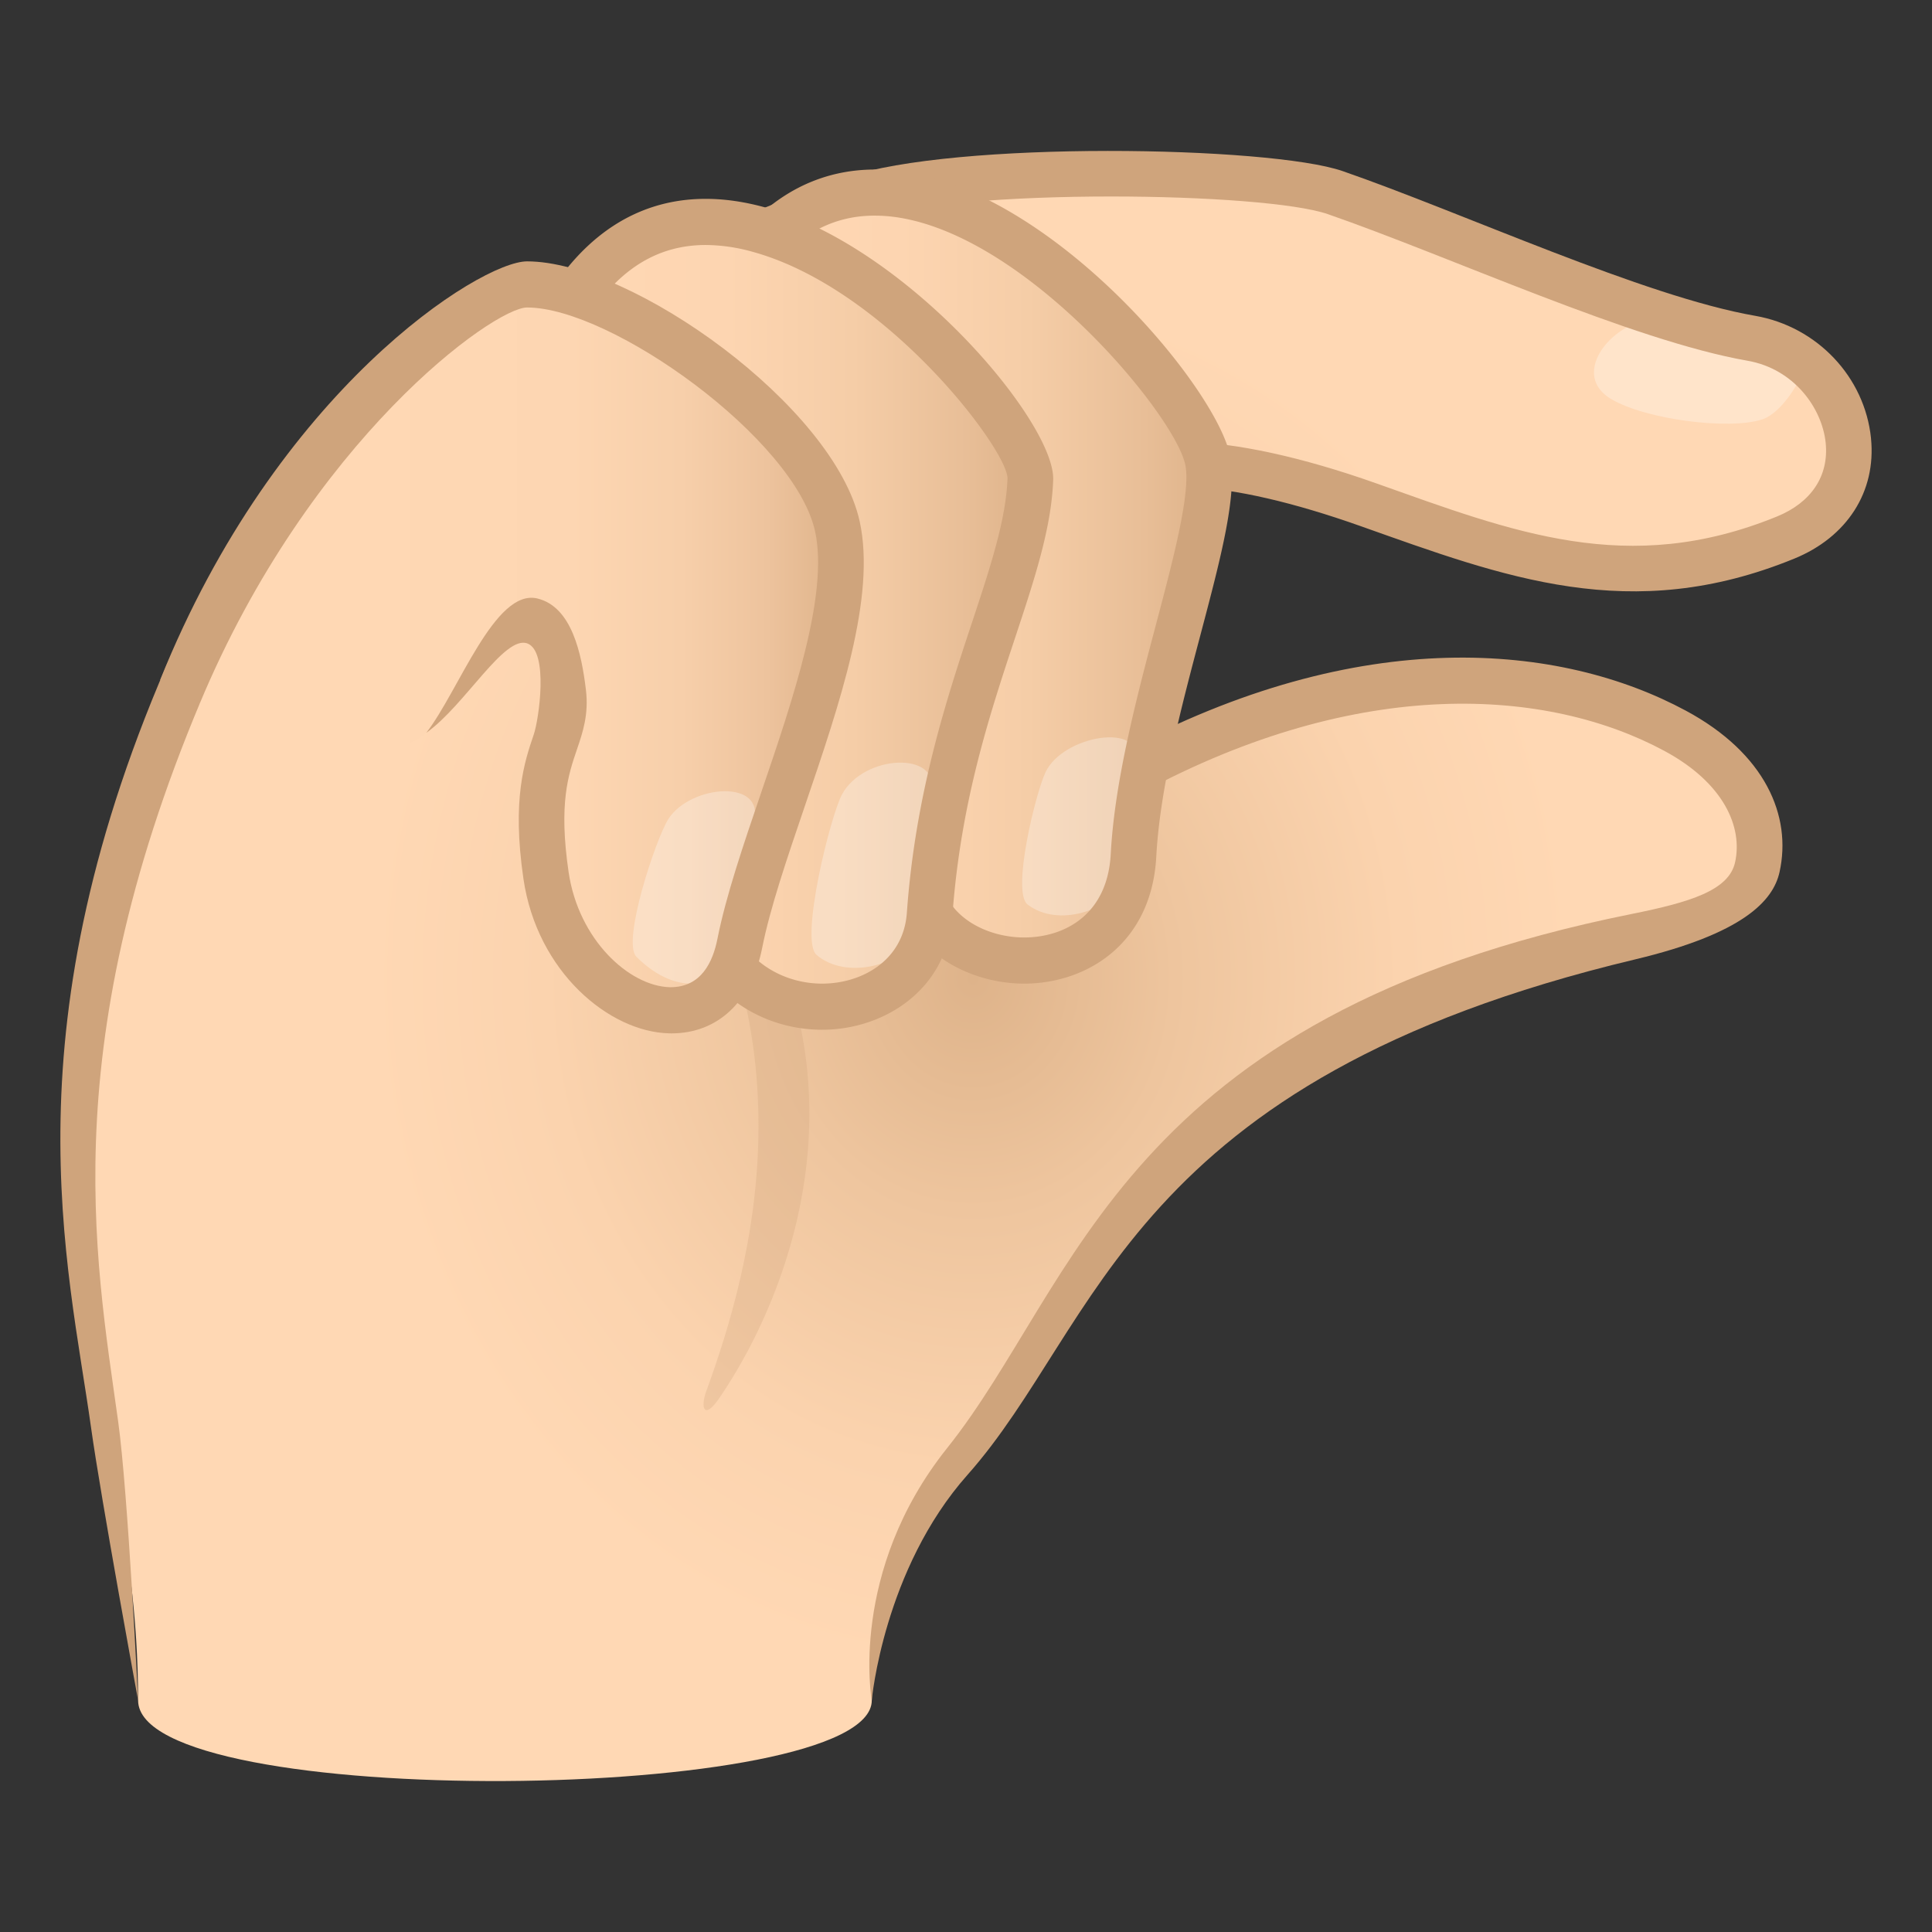 <svg xmlns="http://www.w3.org/2000/svg" viewBox="0 0 64 64"><rect x="0" y="0" width="64" height="64" fill="#333333" stroke="none"/><radialGradient id="a" cx="1451.109" cy="69.13" r="26.293" gradientTransform="matrix(-1.008 0 0 1.156 1494.96 -47.51)" gradientUnits="userSpaceOnUse"><stop offset="0" stop-color="#deb38a"/><stop offset=".252" stop-color="#eec59e"/><stop offset=".534" stop-color="#fbd3ae"/><stop offset=".754" stop-color="#ffd8b4"/></radialGradient><path d="M4.575 56.326c0 3.697 24.304 3.431 24.304 0 0-1.663.274-5.536 3.218-8.648 5.135-5.43 5.36-13.566 22.009-16.649 10.878-2.014-.842-14.576-16.638-5.767-2.506 1.398-6.986-4.335 1.795-9.873 5.48-.054 11.042 6.038 19.893 2.417 3.492-1.43 2.23-6.013-1.141-6.6-4.188-.73-10.16-3.578-13.788-4.827-2.234-.768-12.51-.967-15.945.208C18.065 10.082 8.675 16.794 6.458 21.773c-7.913 17.766-1.883 23.38-1.883 34.553z" fill="url(#a)"/><path d="M53.367 13.216c1.144.683 3.928 1.04 5.018.674.89-.299 1.916-2.349 1.309-2.484-.919-.204-2.865-.343-4.319-.783-1.532-.465-3.58 1.652-2.008 2.593z" opacity=".3" fill="#fff"/><path d="M61.98 14.52c-.206-2.031-1.784-3.7-3.836-4.058-3.69-.642-9.666-3.407-13.672-4.796-2.414-.83-12.854-1.016-16.435.207C17.901 9.34 8.12 16.19 5.768 21.466.162 34.054 2.259 41.854 3.019 47.31c.325 2.33 1.556 9.017 1.556 9.017s-.33-6.867-.663-9.256c-.766-5.507-2.178-12.837 3.234-24.991 2.201-4.94 11.592-11.431 21.38-14.778 1.627-.557 5.039-.793 8.282-.793 3.137 0 6.118.22 7.173.583 4.049 1.404 10.094 4.193 13.904 4.857 1.549.27 2.476 1.574 2.593 2.723.111 1.103-.488 1.977-1.607 2.435-4.955 2.026-8.756.508-13.3-1.102-2.433-.862-4.65-1.348-6.316-1.37l-.213.001-.182.114c-5.698 3.594-4.633 7.272-3.91 8.545 1.177 2.076 1.25 3.831 2.875 2.959 7.242-3.895 13.456-3.455 17.309-1.38 1.98 1.067 2.6 2.529 2.343 3.69-.206.933-1.488 1.323-3.429 1.713-16.887 3.397-18.325 12.248-22.67 17.689-3.274 4.098-2.5 8.36-2.5 8.36s.39-4.337 3.172-7.47c4.431-4.99 5.278-13.057 22.113-17.074 3.578-.854 4.575-1.937 4.787-2.895.41-1.853-.466-3.925-3.1-5.343-4.128-2.224-10.761-2.91-18.738 1.38-.742.394.013-.85-.85-2.373-1.07-1.887.073-4.368 3.218-6.406 1.421.042 3.382.5 5.588 1.282 4.761 1.688 8.943 3.298 14.373 1.077 1.74-.712 2.717-2.211 2.538-3.985z" fill="#cfa47c"/><path d="M21.397 25.311c8.811 8.396 4.761 17.616 2.427 21.009-.5.727-.627.317-.43-.228 1.466-4.042 3.941-12.404-2.364-20.504-.605-.778-.352-.962.367-.277z" opacity=".3" fill="#cfa47c"/><linearGradient id="b" x1="1449.009" x2="1464.773" y1="19.1" y2="19.1" gradientTransform="matrix(-1 0 0 1 1489.064 0)" gradientUnits="userSpaceOnUse"><stop offset="0" stop-color="#deb38a"/><stop offset=".136" stop-color="#e8be97"/><stop offset=".379" stop-color="#f5cda7"/><stop offset=".649" stop-color="#fdd5b1"/><stop offset="1" stop-color="#ffd8b4"/></linearGradient><path d="M24.29 9.438c5.004-8.495 15.145 3.118 15.712 5.79.457 2.157-2.2 8.375-2.452 13.1-.257 4.81-6.905 4.274-7.15.682-.464-6.81-1.106-5.913-6.11-19.572z" fill="url(#b)"/><path d="M34.637 25.575c-.327.684-1.138 3.976-.595 4.39 1.053.801 2.724.087 2.87-.458.221-.824.411-2.967.702-4.303.278-1.28-2.388-.86-2.977.371z" opacity=".3" fill="#fff"/><path d="M29.646 29.063c-.313-4.596-.7-5.566-2.557-10.224a314.14 314.14 0 01-3.507-9.136l-.126-.342.185-.314c1.955-3.318 4.573-3.65 6.418-3.34 5.018.834 10.212 7.145 10.682 9.362.268 1.265-.284 3.353-.983 5.995-.625 2.362-1.333 5.039-1.454 7.304-.154 2.891-2.292 4.2-4.343 4.216h-.034c-1.966 0-4.125-1.228-4.28-3.521zm-4.518-19.54c1.47 3.997 2.56 6.733 3.363 8.745 1.885 4.728 2.334 5.852 2.663 10.69.093 1.366 1.493 2.097 2.772 2.097h.025c1.304-.009 2.736-.742 2.844-2.768.129-2.426.859-5.183 1.503-7.617.569-2.15 1.157-4.375.965-5.28-.345-1.628-5.14-7.46-9.45-8.176a5.162 5.162 0 00-.84-.071c-1.552 0-2.816.785-3.845 2.38z" fill="#cfa47c"/><linearGradient id="c" x1="1454.931" x2="1470.405" y1="20.352" y2="20.352" gradientTransform="matrix(-1 0 0 1 1489.064 0)" gradientUnits="userSpaceOnUse"><stop offset="0" stop-color="#deb38a"/><stop offset=".136" stop-color="#e8be97"/><stop offset=".379" stop-color="#f5cda7"/><stop offset=".649" stop-color="#fdd5b1"/><stop offset="1" stop-color="#ffd8b4"/></linearGradient><path d="M18.659 10.403c5.003-8.495 15.552 3.228 15.473 5.465-.12 3.432-2.852 7.64-3.336 14.423-.295 4.12-7.363 4.442-7.707-1.3-.43-7.188-4.43-18.588-4.43-18.588z" fill="url(#c)"/><path d="M27.893 26.316c-.386.714-1.407 4.832-.845 5.315.996.854 2.789.278 2.952-.347.247-.945.52-3.534.851-5.07.288-1.335-2.238-1.232-2.958.102z" opacity=".3" fill="#fff"/><path d="M27.209 34.112c-2.276-.013-4.665-1.588-4.875-5.075-.418-6.996-4.349-18.266-4.388-18.378l-.118-.339.181-.308c1.747-2.964 4.338-4.033 7.5-3.094 4.678 1.393 9.445 7.103 9.379 8.977-.056 1.592-.616 3.284-1.264 5.24-.847 2.557-1.806 5.453-2.075 9.21-.177 2.477-2.298 3.767-4.313 3.767h-.027zM19.49 10.496c.686 2.005 3.958 11.857 4.353 18.45.16 2.672 1.917 3.63 3.373 3.638h.02c1.274 0 2.69-.733 2.805-2.348.282-3.95 1.317-7.075 2.148-9.585.611-1.845 1.139-3.438 1.186-4.808-.007-.957-4.024-6.29-8.449-7.503a5.864 5.864 0 00-1.547-.224c-1.58 0-2.863.787-3.889 2.38z" fill="#cfa47c"/><linearGradient id="d" x1="1461.208" x2="1482.686" y1="21.442" y2="21.442" gradientTransform="matrix(-1 0 0 1 1489.064 0)" gradientUnits="userSpaceOnUse"><stop offset="0" stop-color="#deb38a"/><stop offset=".113" stop-color="#edc39d"/><stop offset=".246" stop-color="#f7cfaa"/><stop offset=".417" stop-color="#fdd6b2"/><stop offset=".749" stop-color="#ffd8b4"/></linearGradient><path d="M6.442 22.123c3.043-10.305 9.486-12.7 11.016-12.7 3.063-.001 9.529 4.567 10.282 8.018.765 3.506-2.485 10.308-3.233 13.81-.863 4.036-5.784 2.106-6.42-2.256-.583-3.995.77-4.39.572-6.053-.658-5.533-3.584.122-4.451 1.238-1.182 1.52-8.591.736-7.766-2.057z" fill="url(#d)"/><path d="M22.148 27.12c-.415.635-1.559 4.08-1.067 4.573 1.234 1.239 2.485.99 2.678.426.292-.853.797-3.506 1.205-4.897.415-1.415-2.065-1.247-2.816-.102z" opacity=".3" fill="#fff"/><path d="M17.459 8.658c3.473 0 10.19 4.815 11.02 8.618.544 2.496-.66 6.03-1.826 9.45-.587 1.725-1.143 3.355-1.405 4.675-.353 1.779-1.473 2.831-3.005 2.831-.029 0-.06 0-.089-.002-1.964-.05-4.364-2.024-4.815-5.123-.385-2.639.036-3.875.343-4.776.17-.5.496-2.74-.207-3.014-.764-.299-2.071 2.049-3.353 2.958 1.08-1.394 2.27-4.785 3.677-4.45 1.153.276 1.47 1.859 1.61 3.025.098.816-.103 1.407-.298 1.979-.285.836-.608 1.784-.276 4.055.326 2.24 2 3.783 3.358 3.819 1.047.01 1.425-.857 1.573-1.603.282-1.42.853-3.097 1.458-4.872 1.046-3.069 2.23-6.548 1.778-8.622-.667-3.058-6.744-7.42-9.543-7.42-1.102.001-7.187 4.369-10.842 13.118l-1.31-.783C9.16 12.92 15.905 8.659 17.46 8.658z" fill="#cfa47c"/></svg>
